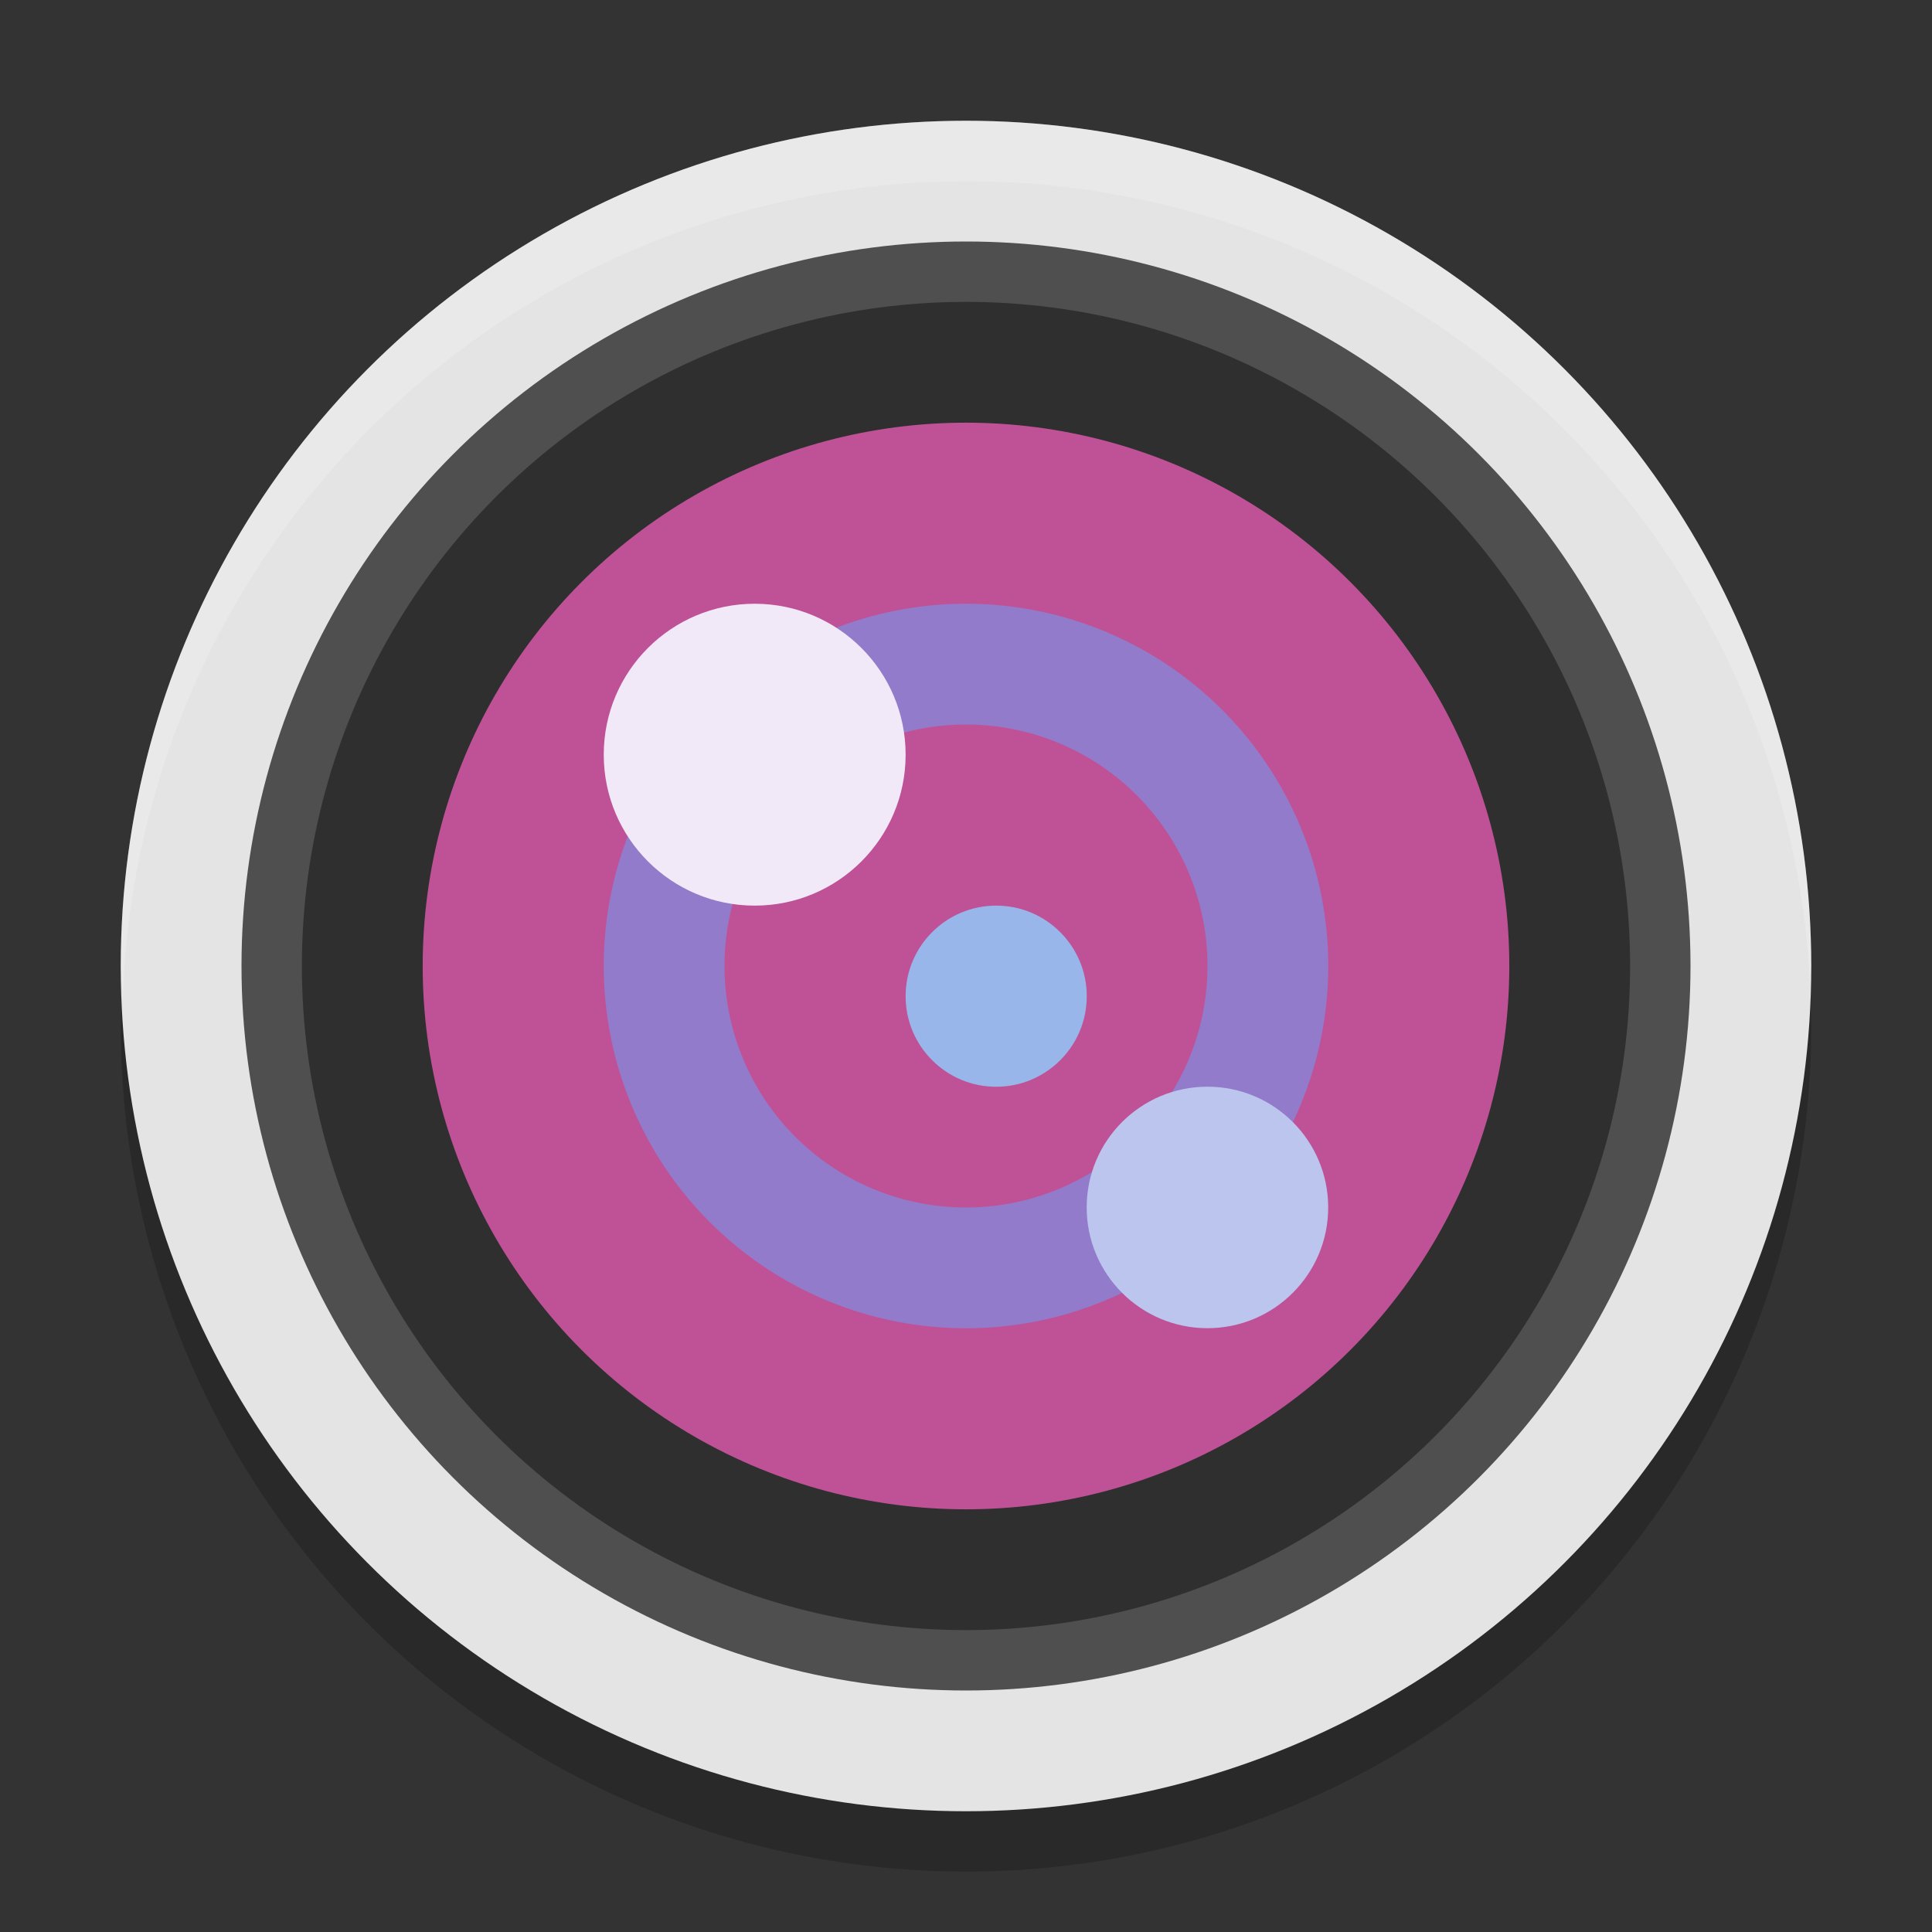 <svg xmlns="http://www.w3.org/2000/svg" width="32" height="32" version="1">
 <rect width="100%" height="100%" fill="#333333" stroke="none"/>
 <circle style="opacity:0.2" cx="16" cy="17" r="14"/>
 <circle style="fill:#e4e4e4" cx="16" cy="16" r="14"/>
 <circle style="fill:#4f4f4f" cx="16" cy="16" r="12"/>
 <circle style="opacity:0.4" cx="16" cy="16" r="11"/>
 <circle style="fill:#bf5297" cx="16" cy="16" r="8.999"/>
 <path style="fill:#927bcb" d="M 16 10 A 6 6 0 0 0 10 16 A 6 6 0 0 0 16 22 A 6 6 0 0 0 22 16 A 6 6 0 0 0 16 10 z M 16 12 A 4 4 0 0 1 20 16 A 4 4 0 0 1 16 20 A 4 4 0 0 1 12 16 A 4 4 0 0 1 16 12 z"/>
 <path style="opacity:0.2;fill:#ffffff" d="M 16 2 A 14 14 0 0 0 2 16 A 14 14 0 0 0 2.035 16.5 A 14 14 0 0 1 16 3 A 14 14 0 0 1 29.98 16.279 A 14 14 0 0 0 30 16 A 14 14 0 0 0 16 2 z"/>
 <circle style="fill:#f2e9f8" cx="12.5" cy="12.5" r="2.5"/>
 <circle style="fill:#bcc5ee" cx="19.999" cy="19.999" r="2"/>
 <circle style="fill:#98b6ea" cx="16.5" cy="16.5" r="1.5"/>
</svg>
